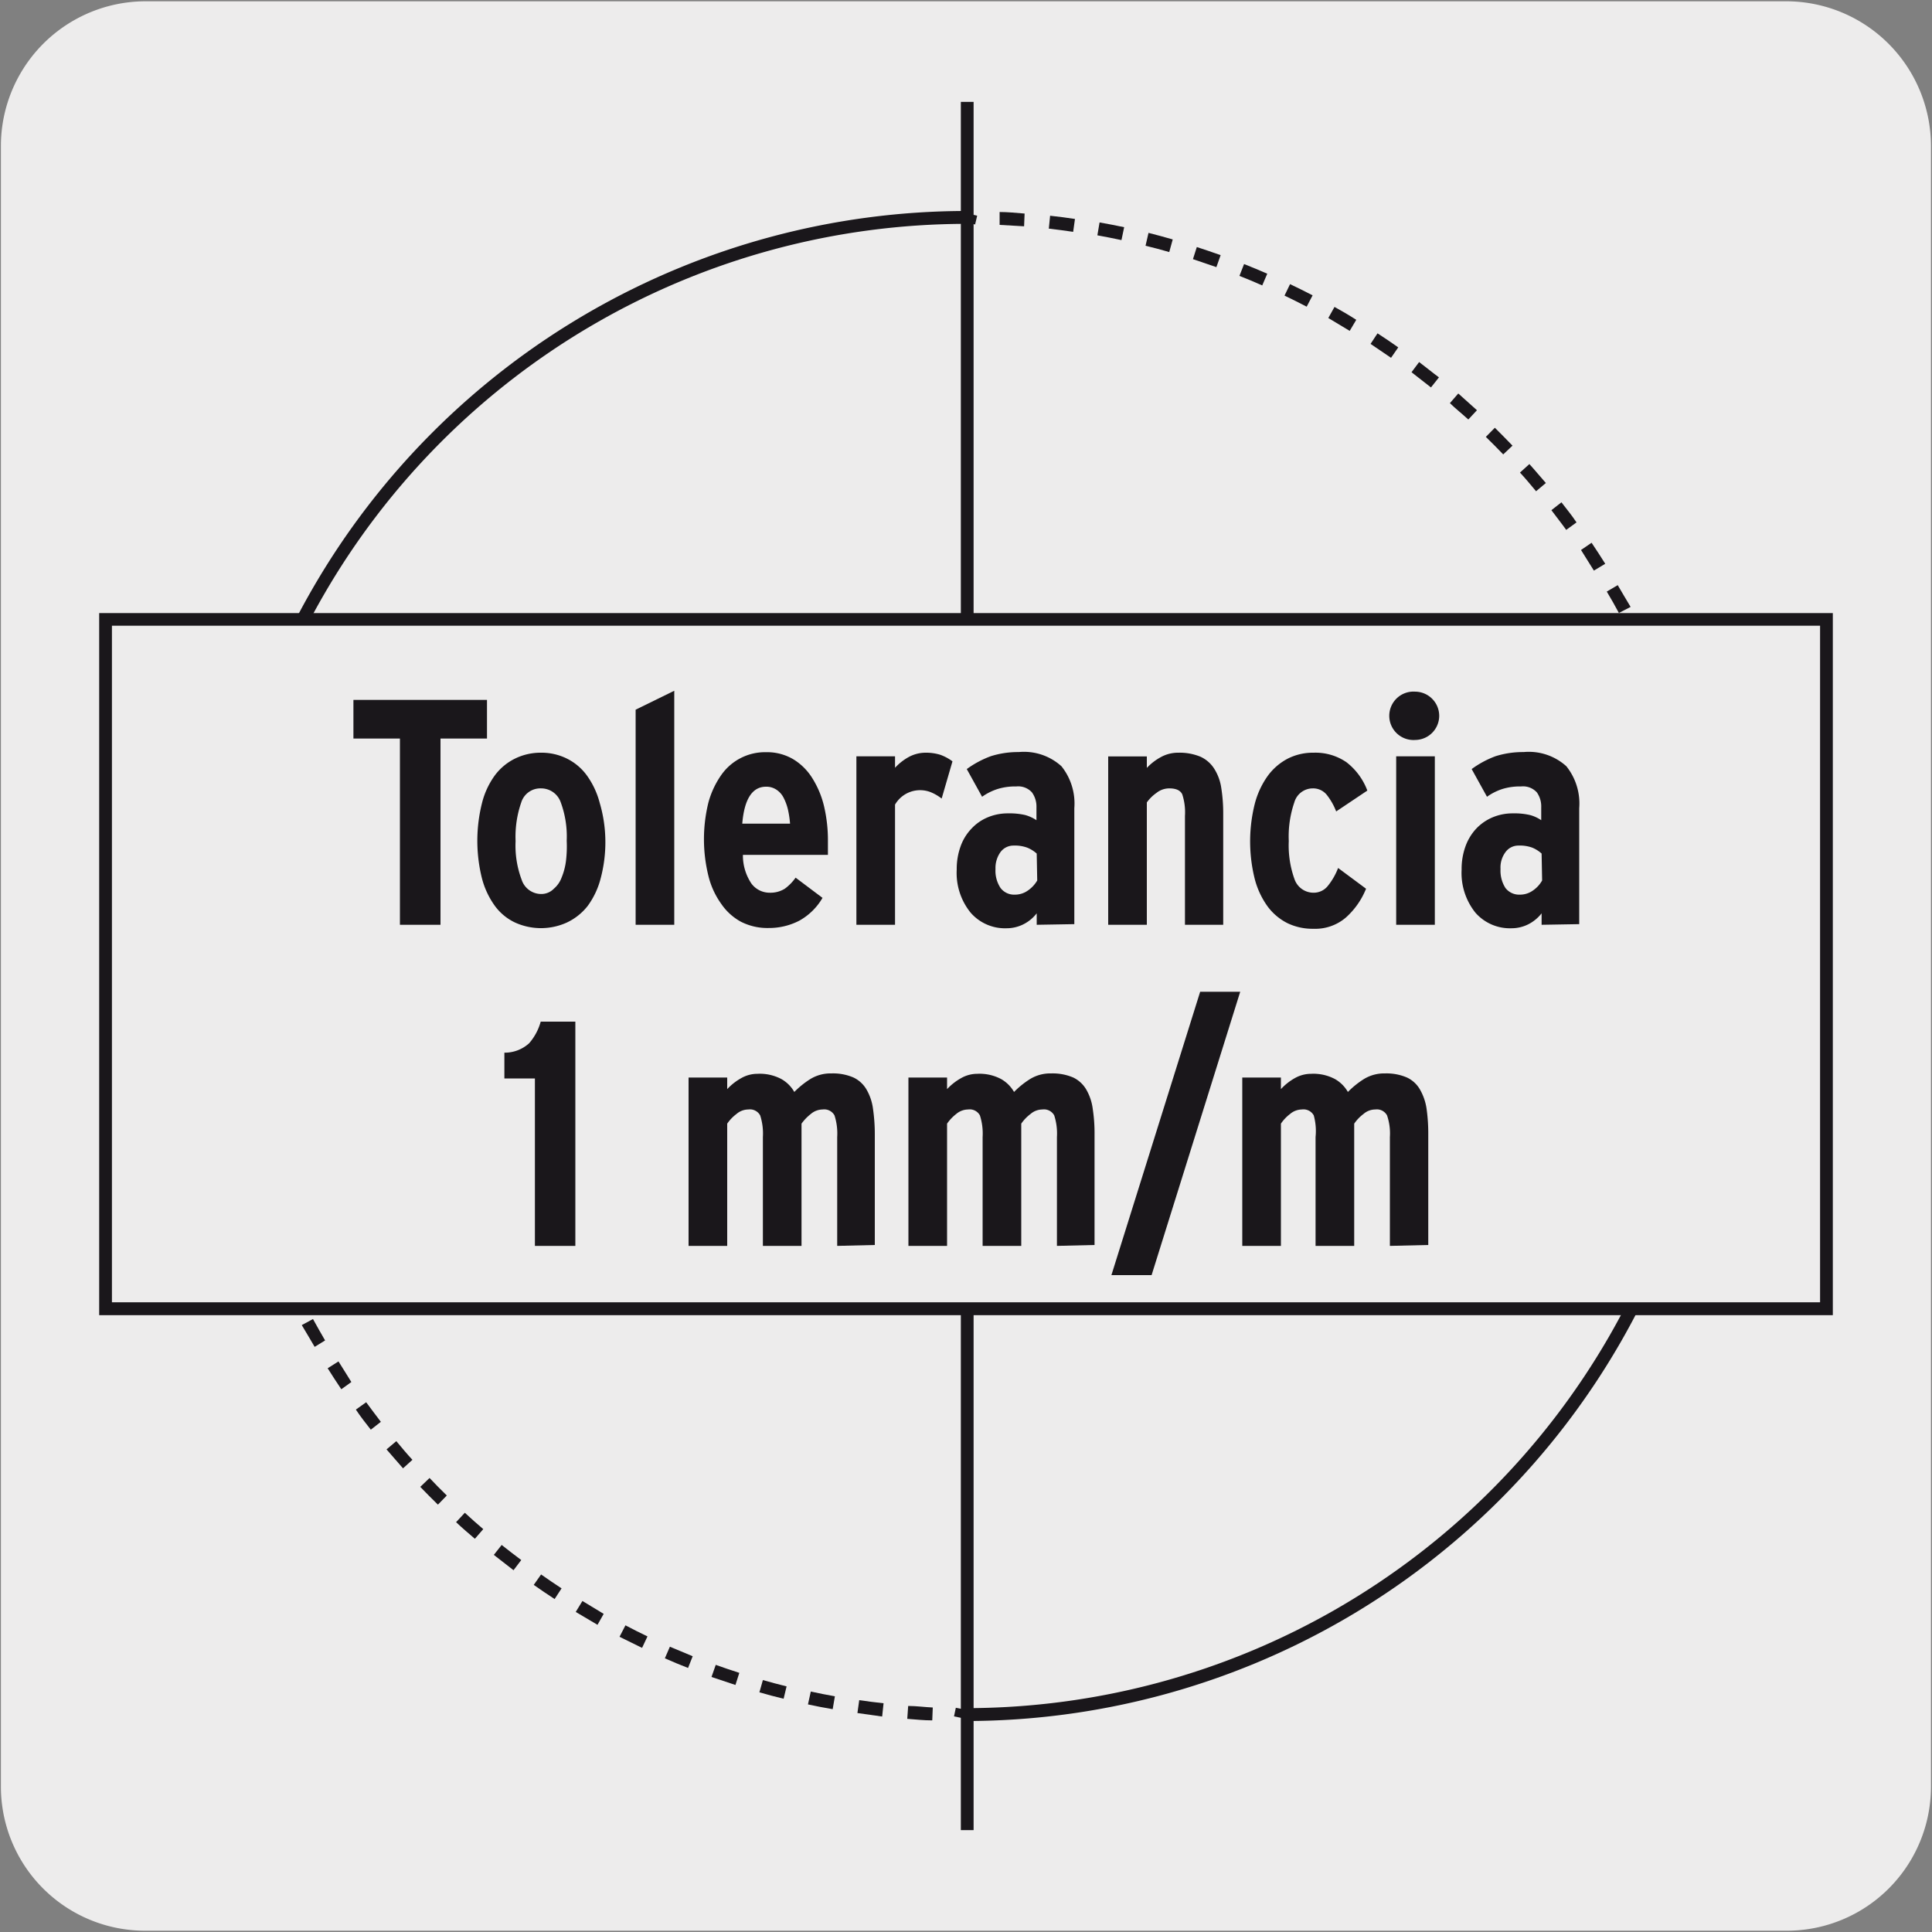 <svg viewBox="0 0 150 150" xmlns="http://www.w3.org/2000/svg" xmlns:xlink="http://www.w3.org/1999/xlink"><rect x="0" y="0" width="150" height="150" fill="#808080" stroke="none"/><clipPath id="a"><path d="m-163.06-160.58h136.1v131.15h-136.1z"/></clipPath><path d="m11.32.1h127.32a11.25 11.25 0 0 1 11.28 11.21v127.4a11.19 11.19 0 0 1 -11.2 11.19h-127.45a11.19 11.19 0 0 1 -11.2-11.19v-127.37a11.24 11.24 0 0 1 11.25-11.24z" fill="#edecec"/><g clip-path="url(#a)"><path d="m-49.3-33.18 4.91.89s3-.12 9 9.43c13.17 16.51 29.67 34.67 39.7 41.86s16.62-.35 16.62-.35 7.55-6.6.36-16.63-25.35-26.53-41.86-39.73c-9.55-6-9.44-9-9.44-9l-.88-4.9a4.23 4.23 0 0 0 -4.34-3.39c-2.79.12-6.87 1.35-11.4 6.13-4.78 4.54-6 8.61-6.13 11.4a4.22 4.22 0 0 0 3.46 4.34" fill="#edecec"/><path d="m12.8 23.23a15.64 15.64 0 0 1 -9.15-3.31c-10.91-7.83-28.34-27.56-40-42.08-5.4-8.56-8.1-9-8.13-9l-5.06-.91a5.35 5.35 0 0 1 -4.39-5.49c.13-2.86 1.36-7.3 6.49-12.17 4.81-5.08 9.26-6.31 12.13-6.44a5.33 5.33 0 0 1 5.48 4.4l.89 4.9c0 .17.46 2.88 8.93 8.22 14.65 11.65 34.38 29.1 42.21 40.02 7.7 10.73-.45 18.06-.53 18.13a12.7 12.7 0 0 1 -8.87 3.73zm-56.92-56.63c.74 0 3.94.87 9.64 9.94 11.48 14.3 28.72 33.86 39.48 41.54 9 6.5 14.88.11 15.12-.17s6.77-6.19.29-15.23c-7.74-10.68-27.28-27.99-41.68-39.51-9.51-6-9.89-9.29-9.86-9.89l-.87-4.66a3 3 0 0 0 -3.18-2.54c-2.45.1-6.29 1.19-10.63 5.78-4.63 4.39-5.72 8.22-5.82 10.67a3.1 3.1 0 0 0 2.53 3.18l4.91.89z" fill="#1d1d1b"/></g><path d="m74.6 7.91h.99v134.18h-.99z" fill="#1a171b"/><path d="m75.07 16.58h.7v.82h-.7z" fill="#1a171b" transform="matrix(.23 -.973 .973 .23 41.51 86.47)"/><path d="m132.61 73.17c0-.64 0-1.28-.08-1.91l1-.07c.05.65.08 1.3.1 2zm-.24-3.82c-.05-.64-.13-1.27-.22-1.9l1-.13c.08.64.16 1.29.22 1.94zm-.5-3.79c-.1-.63-.22-1.26-.35-1.88l1-.2c.12.64.24 1.28.35 1.92zm-.75-3.75c-.14-.62-.3-1.24-.47-1.85l1-.26c.16.62.32 1.25.47 1.89zm-1-3.69c-.18-.62-.38-1.22-.59-1.82l.94-.32c.21.61.41 1.23.6 1.85zm-1.24-3.62c-.23-.6-.47-1.19-.71-1.77l.9-.39c.26.6.5 1.2.74 1.81zm-1.48-3.5c-.27-.57-.54-1.15-.83-1.72l.89-.44c.29.58.57 1.16.83 1.75zm-1.71-3.41c-.3-.56-.61-1.11-.94-1.66l.85-.5c.33.55.65 1.12 1 1.69zm-1.94-3.29c-.33-.54-.68-1.07-1-1.6l.82-.56c.36.54.72 1.08 1.06 1.63zm-2.15-3.16c-.37-.52-.76-1-1.15-1.53l.78-.61c.4.52.8 1 1.17 1.56zm-2.34-3c-.41-.49-.83-1-1.25-1.45l.73-.66c.44.48.86 1 1.28 1.47zm-2.55-2.86c-.44-.46-.89-.91-1.35-1.36l.7-.71c.46.46.92.92 1.37 1.39zm-2.71-2.71c-.47-.43-1-.85-1.43-1.27l.65-.75 1.45 1.3zm-2.9-2.49-1.51-1.18.59-.79c.52.39 1 .79 1.54 1.19zm-3.1-2.3-1.59-1.08.54-.82c.55.35 1.08.72 1.61 1.09zm-3.21-2.09c-.55-.33-1.1-.66-1.66-1l.48-.86c.57.31 1.13.64 1.69 1zm-3.34-1.88c-.57-.3-1.14-.58-1.72-.86l.43-.89c.59.28 1.17.57 1.75.87zm-3.45-1.65c-.59-.26-1.18-.51-1.77-.74l.36-.92c.61.24 1.2.49 1.8.75zm-3.56-1.42-1.82-.62.3-.94c.62.2 1.23.41 1.85.63zm-3.66-1.17c-.61-.18-1.22-.34-1.84-.49l.23-1c.63.16 1.26.33 1.88.51zm-3.71-.93c-.63-.13-1.25-.26-1.87-.37l.17-1c.64.11 1.28.24 1.91.37zm-3.75-.64c-.63-.09-1.26-.18-1.89-.25l.1-1c.65.07 1.29.15 1.93.25zm-3.81-.43-1.9-.11v-1c.65 0 1.3.07 1.94.12z" fill="#1a171b"/><path d="m74.94 133.44-.87-.18.14-.67.87.18z" fill="#1a171b"/><path d="m72.38 133.57c-.66 0-1.3-.07-1.94-.12l.07-1c.63 0 1.27.09 1.91.12zm-3.89-.3-1.92-.27.14-1q.95.14 1.89.24zm-3.84-.57c-.65-.11-1.28-.23-1.92-.37l.22-1c.62.14 1.25.26 1.87.37zm-3.81-.81c-.63-.15-1.26-.32-1.88-.5l.27-.95c.61.17 1.22.34 1.84.49zm-3.74-1.07-1.86-.62.33-.94c.61.22 1.22.42 1.83.62zm-3.68-1.32c-.61-.24-1.2-.48-1.8-.75l.39-.9 1.77.74zm-3.57-1.56-1.75-.86.46-.89c.57.3 1.14.59 1.71.86zm-3.46-1.79-1.69-1 .52-.85c.55.34 1.1.66 1.65 1zm-3.33-2c-.55-.36-1.08-.72-1.62-1.1l.57-.81c.52.37 1.06.73 1.59 1.08zm-3.19-2.24c-.52-.39-1-.79-1.53-1.19l.61-.77c.5.39 1 .79 1.52 1.17zm-3-2.44c-.49-.42-1-.85-1.46-1.29l.68-.73c.47.43.94.86 1.43 1.27zm-2.87-2.65c-.47-.45-.92-.92-1.37-1.38l.72-.69c.43.46.89.92 1.34 1.36zm-2.71-2.82c-.43-.48-.86-1-1.28-1.47l.76-.64c.41.49.83 1 1.25 1.45zm-2.5-3c-.4-.51-.79-1-1.16-1.56l.8-.57c.37.51.75 1 1.14 1.52zm-2.29-3.14c-.36-.54-.72-1.08-1.06-1.63l.84-.53c.33.54.68 1.07 1 1.6zm-2.07-3.29c-.33-.55-.65-1.12-1-1.69l.87-.47c.31.56.62 1.11.94 1.66zm-1.86-3.41c-.29-.58-.57-1.16-.84-1.75l.9-.41c.27.58.54 1.15.83 1.72zm-1.57-3.51q-.37-.89-.72-1.8l.93-.35c.22.6.46 1.19.71 1.77zm-1.44-3.65c-.2-.61-.4-1.22-.59-1.84l1-.29c.18.61.38 1.21.58 1.81zm-1.14-3.7c-.16-.62-.32-1.25-.47-1.88l1-.23c.15.62.31 1.24.47 1.86zm-.89-3.78c-.13-.64-.25-1.28-.35-1.92l1-.16c.1.63.21 1.26.34 1.88zm-.64-3.84c-.08-.64-.16-1.29-.21-1.94l1-.09c.06.64.13 1.27.22 1.9zm-.37-3.87c-.05-.65-.08-1.3-.1-2h1c0 .64.05 1.28.09 1.91z" fill="#1a171b"/><path d="m75 133.62v-1a57.69 57.69 0 0 0 57.65-57.62h1a58.69 58.69 0 0 1 -58.65 58.62zm-58.61-58.62a58.69 58.69 0 0 1 58.61-58.62v1a57.68 57.68 0 0 0 -57.61 57.62z" fill="#1a171b"/><path d="m8.3 48.2h133.39v53.3h-133.39z" fill="#edecec"/><g fill="#1a171b"><path d="m142.3 102.11h-134.6v-54.51h134.6zm-133.61-1h132.62v-52.53h-132.62z"/><path d="m34.2 57.34v14.46h-3.15v-14.46h-3.61v-3h10.37v3z"/><path d="m47 65.25a10.93 10.93 0 0 1 -.36 2.93 6.26 6.26 0 0 1 -1 2.14 4.47 4.47 0 0 1 -1.64 1.31 4.86 4.86 0 0 1 -4 0 4.11 4.11 0 0 1 -1.58-1.3 6.39 6.39 0 0 1 -1-2.13 12 12 0 0 1 0-5.84 6.2 6.2 0 0 1 1-2.16 4.34 4.34 0 0 1 1.58-1.31 4.5 4.5 0 0 1 2-.45 4.42 4.42 0 0 1 2 .45 4.25 4.25 0 0 1 1.56 1.31 6.39 6.39 0 0 1 1 2.13 10.75 10.75 0 0 1 .44 2.92zm-3 0a7.64 7.64 0 0 0 -.48-3 1.61 1.61 0 0 0 -1.52-1.04 1.55 1.55 0 0 0 -1.53 1.09 8.11 8.11 0 0 0 -.44 3 7.52 7.52 0 0 0 .47 3 1.6 1.6 0 0 0 1.55 1.11 1.35 1.35 0 0 0 .95-.41 2.07 2.07 0 0 0 .6-.86 5 5 0 0 0 .34-1.28 9.5 9.5 0 0 0 .06-1.57z"/><path d="m49.35 71.8v-16.7l3-1.47v18.17z"/><path d="m64.28 65.27v.55s0 .37 0 .55h-6.6a3.91 3.91 0 0 0 .66 2.23 1.76 1.76 0 0 0 1.43.71 2.1 2.1 0 0 0 1.16-.31 3.63 3.63 0 0 0 .84-.86l2.09 1.57a4.76 4.76 0 0 1 -1.8 1.77 5.11 5.11 0 0 1 -2.39.57 4.52 4.52 0 0 1 -2.15-.49 4.39 4.39 0 0 1 -1.52-1.38 6.27 6.27 0 0 1 -1-2.18 11.91 11.91 0 0 1 0-5.69 6.84 6.84 0 0 1 1-2.14 4.15 4.15 0 0 1 3.48-1.77 4 4 0 0 1 2.13.56 4.49 4.49 0 0 1 1.49 1.51 7.22 7.22 0 0 1 .9 2.22 11.53 11.53 0 0 1 .28 2.58zm-3.11-2.44a4 4 0 0 0 -.34-.91 1.63 1.63 0 0 0 -.55-.61 1.41 1.41 0 0 0 -.81-.23c-1.08 0-1.69 1-1.84 2.87h3.71a7.52 7.52 0 0 0 -.17-1.12z"/><path d="m73.11 62a3.58 3.58 0 0 0 -.79-.47 2.25 2.25 0 0 0 -2.83.94v9.33h-3v-13.08h3v.89a4.23 4.23 0 0 1 1-.8 2.75 2.75 0 0 1 1.36-.37 3.75 3.75 0 0 1 1.15.16 3.68 3.68 0 0 1 .95.51z"/><path d="m80.49 71.8v-.89a3 3 0 0 1 -1.07.87 2.9 2.9 0 0 1 -1.27.29 3.53 3.53 0 0 1 -2.79-1.21 4.89 4.89 0 0 1 -1.08-3.35 5.15 5.15 0 0 1 .3-1.8 3.86 3.86 0 0 1 .84-1.37 3.63 3.63 0 0 1 1.26-.88 4 4 0 0 1 1.6-.31 5.37 5.37 0 0 1 1.32.13 3.07 3.07 0 0 1 .87.4v-1a1.88 1.88 0 0 0 -.35-1.16 1.44 1.44 0 0 0 -1.22-.46 4.61 4.61 0 0 0 -1.42.19 4.4 4.4 0 0 0 -1.23.61l-1.19-2.15a7.67 7.67 0 0 1 1.87-1 7 7 0 0 1 2.16-.32 4.34 4.34 0 0 1 3.32 1.1 4.63 4.63 0 0 1 1 3.26v9zm0-5.53a2.53 2.53 0 0 0 -.74-.46 2.78 2.78 0 0 0 -1.06-.16 1.25 1.25 0 0 0 -1 .49 2.11 2.11 0 0 0 -.4 1.33 2.42 2.42 0 0 0 .39 1.47 1.32 1.32 0 0 0 1.11.52 1.72 1.72 0 0 0 1-.31 2.43 2.43 0 0 0 .74-.79z"/><path d="m92 71.8v-8.45a4.51 4.51 0 0 0 -.21-1.68c-.15-.31-.49-.46-1-.46a1.59 1.59 0 0 0 -1 .35 3.1 3.1 0 0 0 -.75.74v9.5h-3v-13.07h3v.89a4.32 4.32 0 0 1 1.11-.85 2.76 2.76 0 0 1 1.33-.33 4.23 4.23 0 0 1 1.72.31 2.48 2.48 0 0 1 1.07.93 3.81 3.81 0 0 1 .55 1.5 12.54 12.54 0 0 1 .15 2v8.62z"/><path d="m103.74 63a4.92 4.92 0 0 0 -.74-1.3 1.36 1.36 0 0 0 -1.08-.49 1.49 1.49 0 0 0 -1.43 1.09 8.14 8.14 0 0 0 -.43 3 7.73 7.73 0 0 0 .46 3 1.56 1.56 0 0 0 1.48 1.01 1.4 1.4 0 0 0 1.11-.55 5.08 5.08 0 0 0 .78-1.37l2.17 1.61a6 6 0 0 1 -1.57 2.24 3.65 3.65 0 0 1 -2.52.87 4.5 4.5 0 0 1 -2-.43 4.34 4.34 0 0 1 -1.55-1.3 6.39 6.39 0 0 1 -1-2.13 12 12 0 0 1 0-5.84 6.55 6.55 0 0 1 1-2.16 4.51 4.51 0 0 1 1.58-1.36 4.32 4.32 0 0 1 2-.45 4.24 4.24 0 0 1 2.54.74 5 5 0 0 1 1.62 2.2z"/><path d="m111.74 55.57a1.88 1.88 0 0 1 -1.86 1.88 1.88 1.88 0 1 1 0-3.75 1.88 1.88 0 0 1 1.86 1.87zm-3.34 16.23v-13.08h3v13.08z"/><path d="m119.69 71.8v-.89a3.07 3.07 0 0 1 -1.07.87 2.9 2.9 0 0 1 -1.27.29 3.56 3.56 0 0 1 -2.8-1.21 4.93 4.93 0 0 1 -1.07-3.35 5.15 5.15 0 0 1 .3-1.8 4 4 0 0 1 .83-1.37 3.76 3.76 0 0 1 1.27-.88 4 4 0 0 1 1.6-.31 5.22 5.22 0 0 1 1.31.13 2.84 2.84 0 0 1 .87.4v-1a1.88 1.88 0 0 0 -.34-1.16 1.45 1.45 0 0 0 -1.23-.46 4.61 4.61 0 0 0 -1.42.19 4.35 4.35 0 0 0 -1.22.61l-1.19-2.15a7.61 7.61 0 0 1 1.86-1 7.11 7.11 0 0 1 2.17-.32 4.35 4.35 0 0 1 3.32 1.1 4.63 4.63 0 0 1 1 3.26v9zm0-5.53a2.48 2.48 0 0 0 -.73-.46 2.78 2.78 0 0 0 -1.06-.16 1.23 1.23 0 0 0 -1 .49 2 2 0 0 0 -.4 1.33 2.5 2.5 0 0 0 .38 1.47 1.34 1.34 0 0 0 1.12.52 1.72 1.72 0 0 0 1-.31 2.3 2.3 0 0 0 .73-.79z"/><path d="m41.53 96.73v-13h-2.37v-2a2.82 2.82 0 0 0 1.92-.73 4.27 4.27 0 0 0 .9-1.68h2.69v17.41z"/><path d="m65 96.73v-8.45a4.58 4.58 0 0 0 -.21-1.68.91.91 0 0 0 -.93-.46 1.43 1.43 0 0 0 -.91.35 3.62 3.62 0 0 0 -.72.75v9.49h-3v-8.45a4.58 4.58 0 0 0 -.21-1.68.91.91 0 0 0 -.93-.46 1.41 1.41 0 0 0 -.91.35 3.17 3.17 0 0 0 -.72.75v9.49h-3v-13.07h3v.9a4.44 4.44 0 0 1 1.1-.86 2.54 2.54 0 0 1 1.25-.33 3.56 3.56 0 0 1 1.86.41 2.65 2.65 0 0 1 1 1 6.81 6.81 0 0 1 1.24-1 3 3 0 0 1 1.64-.44 4 4 0 0 1 1.72.32 2.32 2.32 0 0 1 1 .92 4 4 0 0 1 .51 1.51 13.71 13.71 0 0 1 .14 2v8.57z"/><path d="m82.06 96.73v-8.45a4.58 4.58 0 0 0 -.21-1.68.91.91 0 0 0 -.93-.46 1.41 1.41 0 0 0 -.91.35 3.17 3.17 0 0 0 -.72.75v9.49h-3v-8.45a4.58 4.58 0 0 0 -.21-1.68.9.9 0 0 0 -.92-.46 1.44 1.44 0 0 0 -.92.35 3.33 3.33 0 0 0 -.71.75v9.49h-3v-13.07h3v.9a4.44 4.44 0 0 1 1.1-.86 2.53 2.53 0 0 1 1.24-.33 3.56 3.56 0 0 1 1.86.41 2.68 2.68 0 0 1 1 1 6.81 6.81 0 0 1 1.24-1 3 3 0 0 1 1.64-.44 4.06 4.06 0 0 1 1.72.32 2.35 2.35 0 0 1 1 .92 4 4 0 0 1 .51 1.51 12.49 12.49 0 0 1 .14 2v8.57z"/><path d="m89.41 99h-3.12l6.89-22h3.11z"/><path d="m107.91 96.73v-8.45a4.32 4.32 0 0 0 -.22-1.68.9.9 0 0 0 -.92-.46 1.39 1.39 0 0 0 -.91.35 3.17 3.17 0 0 0 -.72.75v9.49h-3v-8.45a4.58 4.58 0 0 0 -.14-1.68.91.91 0 0 0 -.93-.46 1.43 1.43 0 0 0 -.91.35 3.12 3.12 0 0 0 -.71.75v9.49h-3v-13.07h3v.9a4.39 4.39 0 0 1 1.09-.86 2.57 2.57 0 0 1 1.25-.33 3.56 3.56 0 0 1 1.86.41 2.68 2.68 0 0 1 1 1 6.81 6.81 0 0 1 1.24-1 3 3 0 0 1 1.64-.44 4 4 0 0 1 1.71.32 2.27 2.27 0 0 1 1 .92 4.2 4.2 0 0 1 .52 1.51 13.81 13.81 0 0 1 .13 2v8.57z"/></g></svg>